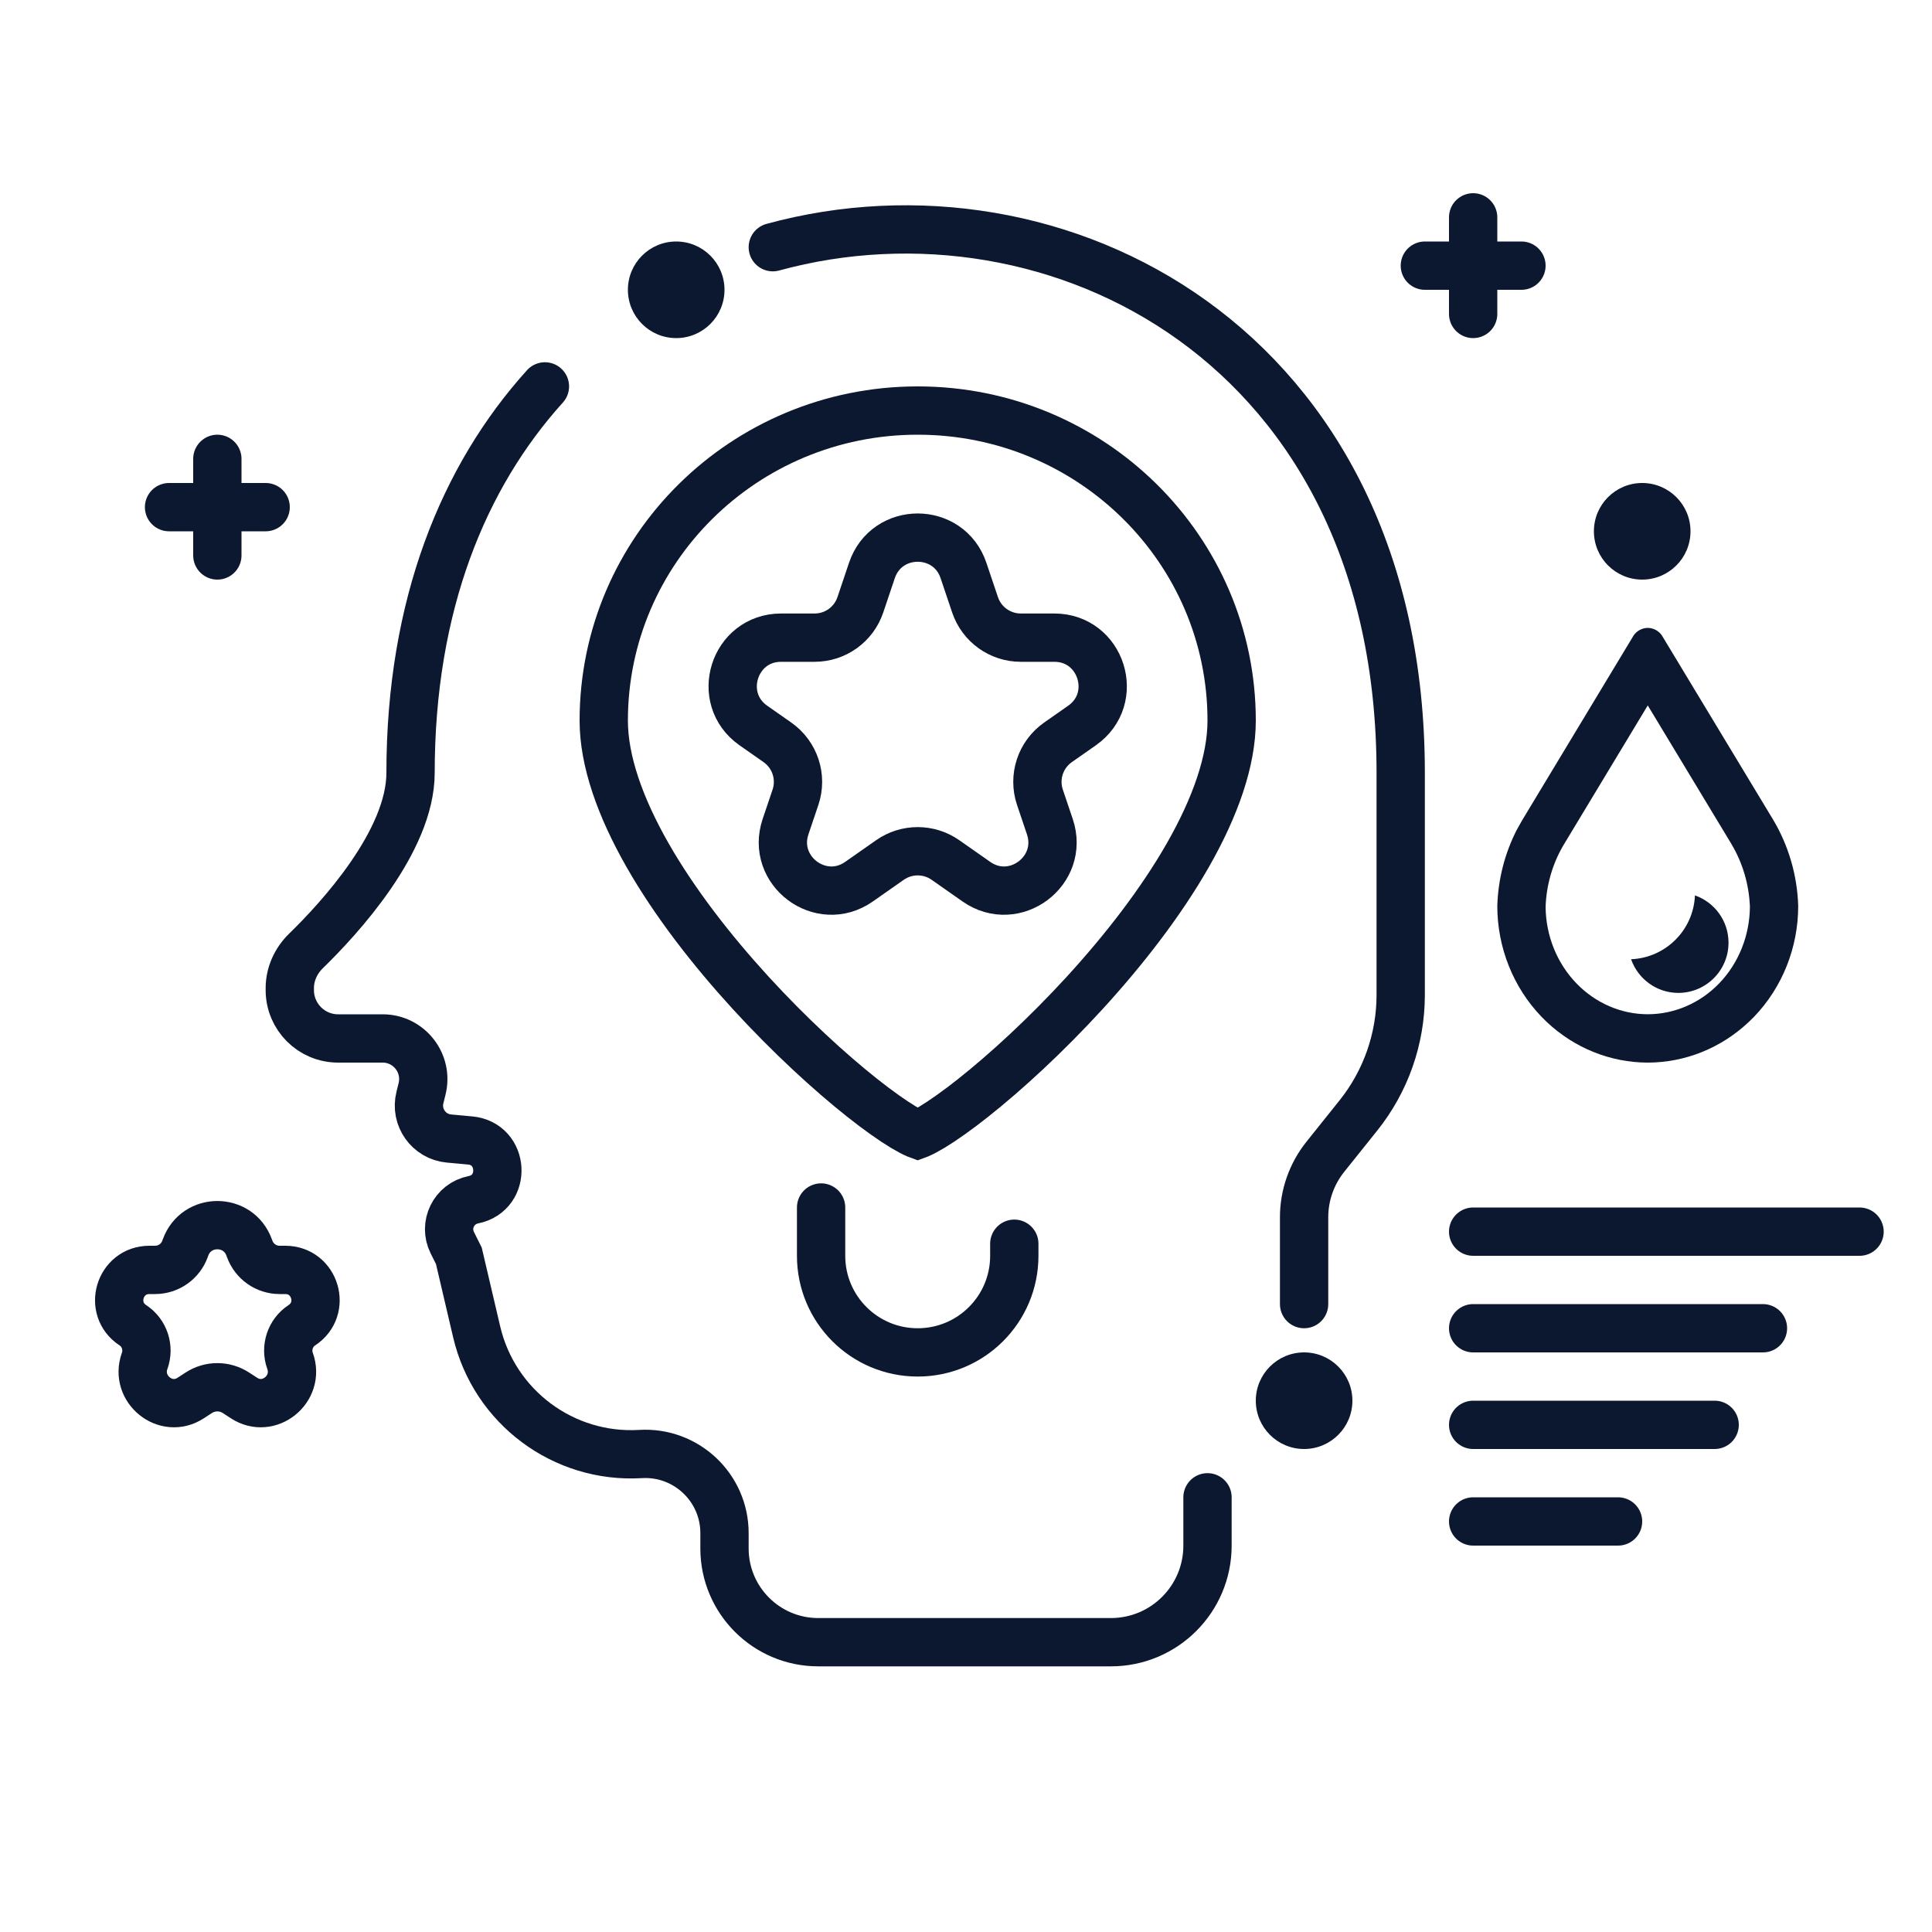 <?xml version="1.0" encoding="UTF-8"?> <svg xmlns="http://www.w3.org/2000/svg" width="40" height="40" viewBox="0 0 40 40" fill="none"><g clip-path="url(#clip0_80_11171)"><circle cx="34" cy="11" r="1" fill="#0B182F"></circle><circle cx="27" cy="29" r="1" fill="#0B182F"></circle><circle cx="14" cy="6" r="1" fill="#0B182F"></circle><line x1="4.5" y1="9.5" x2="4.5" y2="11.5" stroke="#0B182F" stroke-linecap="round"></line><line x1="3.5" y1="10.5" x2="5.5" y2="10.5" stroke="#0B182F" stroke-linecap="round"></line><line x1="30.5" y1="4.5" x2="30.5" y2="6.5" stroke="#0B182F" stroke-linecap="round"></line><line x1="29.5" y1="5.5" x2="31.5" y2="5.5" stroke="#0B182F" stroke-linecap="round"></line><path d="M25 31V32C25 33.105 24.105 34 23 34L16.941 34C15.869 34 15 33.131 15 32.059V31.742C15 30.797 14.204 30.047 13.261 30.104C11.666 30.199 10.234 29.131 9.869 27.575L9.5 26L9.364 25.728C9.181 25.361 9.396 24.921 9.798 24.84C10.501 24.7 10.447 23.677 9.732 23.612L9.296 23.572C8.878 23.534 8.592 23.132 8.694 22.724L8.738 22.546C8.871 22.015 8.469 21.5 7.922 21.5H7C6.448 21.5 6 21.052 6 20.5V20.458C6 20.167 6.126 19.892 6.334 19.689C7.015 19.027 8.5 17.42 8.5 16C8.5 12.531 9.596 9.865 11.282 8M27 27V25.202C27 24.747 27.155 24.307 27.438 23.952L28.123 23.096C28.691 22.387 29 21.506 29 20.598C29 19.444 29 17.722 29 16C29 7.144 21.854 3.516 16 5.118" stroke="#0B182F" stroke-linecap="round"></path><path d="M21 25.75V26C21 27.105 20.105 28 19 28C17.895 28 17 27.105 17 26V25" stroke="#0B182F" stroke-linecap="round"></path><path d="M19 8.5C22.595 8.5 25.5 11.379 25.5 14.919C25.5 15.75 25.163 16.706 24.595 17.702C24.031 18.691 23.263 19.676 22.459 20.555C21.656 21.432 20.828 22.191 20.152 22.727C19.814 22.995 19.521 23.201 19.294 23.338C19.18 23.406 19.091 23.452 19.027 23.48C19.017 23.484 19.008 23.486 19 23.489C18.992 23.486 18.983 23.484 18.973 23.48C18.909 23.452 18.82 23.406 18.706 23.338C18.479 23.201 18.186 22.995 17.848 22.727C17.172 22.191 16.344 21.432 15.541 20.555C14.737 19.676 13.969 18.691 13.405 17.702C12.837 16.706 12.5 15.75 12.5 14.919C12.5 11.379 15.405 8.5 19 8.5Z" stroke="#0B182F"></path><path d="M18.052 11.811C18.358 10.904 19.642 10.904 19.948 11.811L20.187 12.521C20.324 12.928 20.705 13.202 21.135 13.202H21.829C22.806 13.202 23.203 14.46 22.402 15.021L21.905 15.369C21.541 15.624 21.389 16.087 21.531 16.508L21.736 17.115C22.044 18.03 21.005 18.808 20.215 18.254L19.574 17.805C19.229 17.564 18.771 17.564 18.426 17.805L17.785 18.254C16.995 18.808 15.956 18.03 16.264 17.115L16.469 16.508C16.611 16.087 16.459 15.624 16.095 15.369L15.598 15.021C14.797 14.46 15.194 13.202 16.171 13.202H16.865C17.295 13.202 17.676 12.928 17.813 12.521L18.052 11.811Z" stroke="#0B182F"></path><path d="M3.841 25.829C4.063 25.211 4.937 25.211 5.159 25.829L5.169 25.856C5.263 26.117 5.511 26.292 5.789 26.292H5.907C6.528 26.292 6.768 27.098 6.249 27.438C6.008 27.596 5.907 27.903 6.005 28.175C6.215 28.757 5.568 29.283 5.051 28.944L4.888 28.838C4.652 28.683 4.348 28.683 4.112 28.838L3.949 28.944C3.432 29.283 2.785 28.757 2.995 28.175C3.093 27.903 2.992 27.596 2.751 27.438C2.232 27.098 2.472 26.292 3.093 26.292H3.211C3.489 26.292 3.737 26.117 3.831 25.856L3.841 25.829Z" stroke="#0B182F"></path><line x1="30.5" y1="31.5" x2="33.5" y2="31.5" stroke="#0B182F" stroke-linecap="round"></line><line x1="30.5" y1="29.5" x2="35.5" y2="29.5" stroke="#0B182F" stroke-linecap="round"></line><line x1="30.5" y1="27.5" x2="36.5" y2="27.5" stroke="#0B182F" stroke-linecap="round"></line><line x1="30.5" y1="25.5" x2="38.5" y2="25.5" stroke="#0B182F" stroke-linecap="round"></line><path d="M34.115 13C34.173 13 34.229 13.015 34.28 13.042C34.331 13.069 34.375 13.109 34.408 13.157L36.703 16.958C37.029 17.5 37.211 18.121 37.23 18.76C37.229 19.619 36.901 20.442 36.317 21.05L36.205 21.16C35.634 21.698 34.89 21.999 34.115 22C33.341 21.999 32.597 21.698 32.025 21.16L31.914 21.05C31.33 20.442 31.001 19.619 31 18.76C31.016 18.207 31.154 17.667 31.403 17.181L31.518 16.977L33.822 13.157C33.855 13.109 33.899 13.069 33.95 13.042C34.001 13.015 34.058 13 34.115 13ZM32.373 17.493C32.145 17.877 32.016 18.319 32 18.774C32.005 19.375 32.237 19.943 32.635 20.356C33.035 20.772 33.568 20.998 34.115 20.999C34.663 20.998 35.197 20.772 35.597 20.356C35.996 19.941 36.226 19.371 36.23 18.769C36.211 18.307 36.078 17.86 35.846 17.473V17.472L34.115 14.605L32.373 17.493ZM35.092 18.538C35.497 18.68 35.787 19.064 35.787 19.518C35.787 20.091 35.322 20.556 34.749 20.557C34.296 20.557 33.911 20.265 33.77 19.86C34.487 19.83 35.062 19.256 35.092 18.538Z" fill="#0B182F"></path></g><defs><clipPath id="clip0_80_11171"><rect width="40" height="40" fill="white"></rect></clipPath></defs></svg> 
